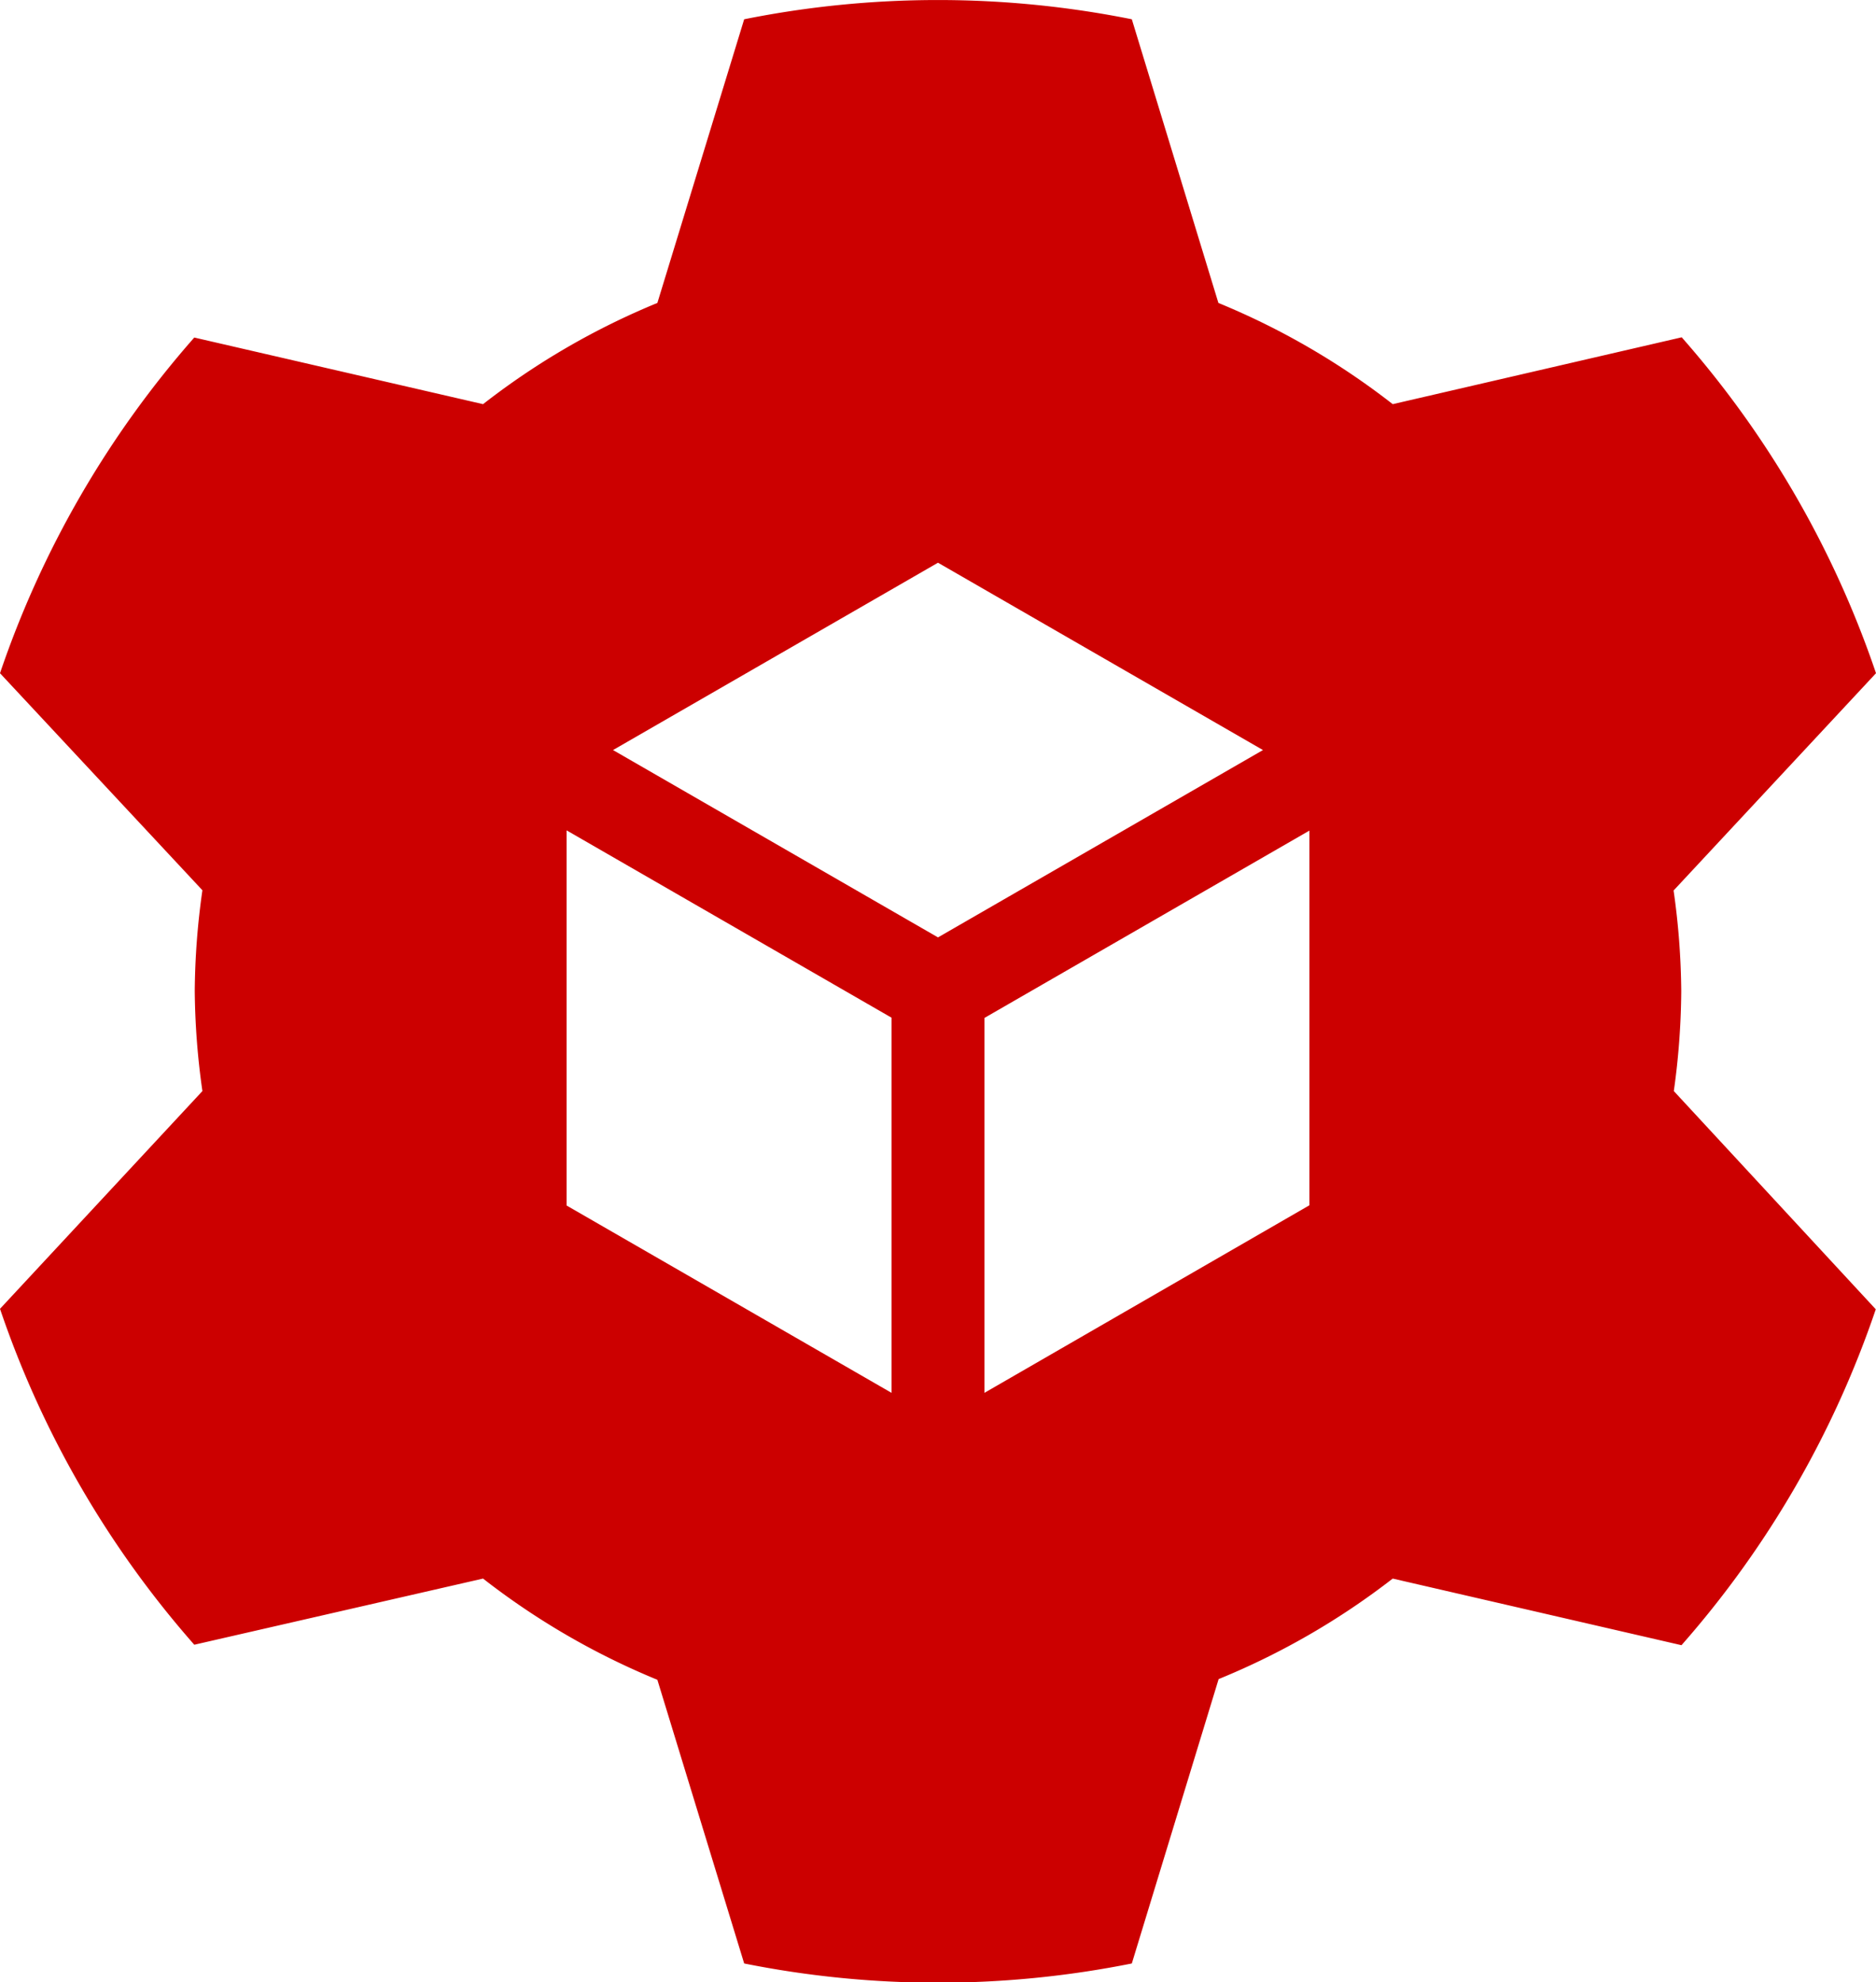 <svg xmlns="http://www.w3.org/2000/svg" width="80.82" height="85.39" viewBox="0 0 80.82 85.39"><defs><style>.cls-1{fill:#c00;}</style></defs><title>nuget</title><path class="cls-1" d="M72.43 42.69a32.13 32.13 0 0 0-.33-4.33l8.72-9.36a42.58 42.58 0 0 0-8.37-14.47l-12.45 2.88a31.94 31.94 0 0 0-7.51-4.36l-3.73-12.22a42.48 42.48 0 0 0-16.7 0l-3.74 12.22a31.94 31.94 0 0 0-7.51 4.36l-12.44-2.87a42.58 42.58 0 0 0-8.37 14.46l8.72 9.35a32.13 32.13 0 0 0-.33 4.33 32.13 32.13 0 0 0 .33 4.32l-8.72 9.38a42.59 42.59 0 0 0 8.37 14.47l12.44-2.85a31.94 31.94 0 0 0 7.51 4.36l3.74 12.22a42.48 42.48 0 0 0 16.7 0l3.74-12.25a31.94 31.94 0 0 0 7.5-4.33l12.44 2.87a42.58 42.58 0 0 0 8.37-14.47l-8.7-9.4a32.13 32.13 0 0 0 .32-4.31zm-34.02 17.31l-14-8.07v-16.16l14 8.07zm-12-27.69l14-8.07 14 8.07-14 8.07zm30 19.61l-14 8.08v-16.15l14-8.07z"/></svg>